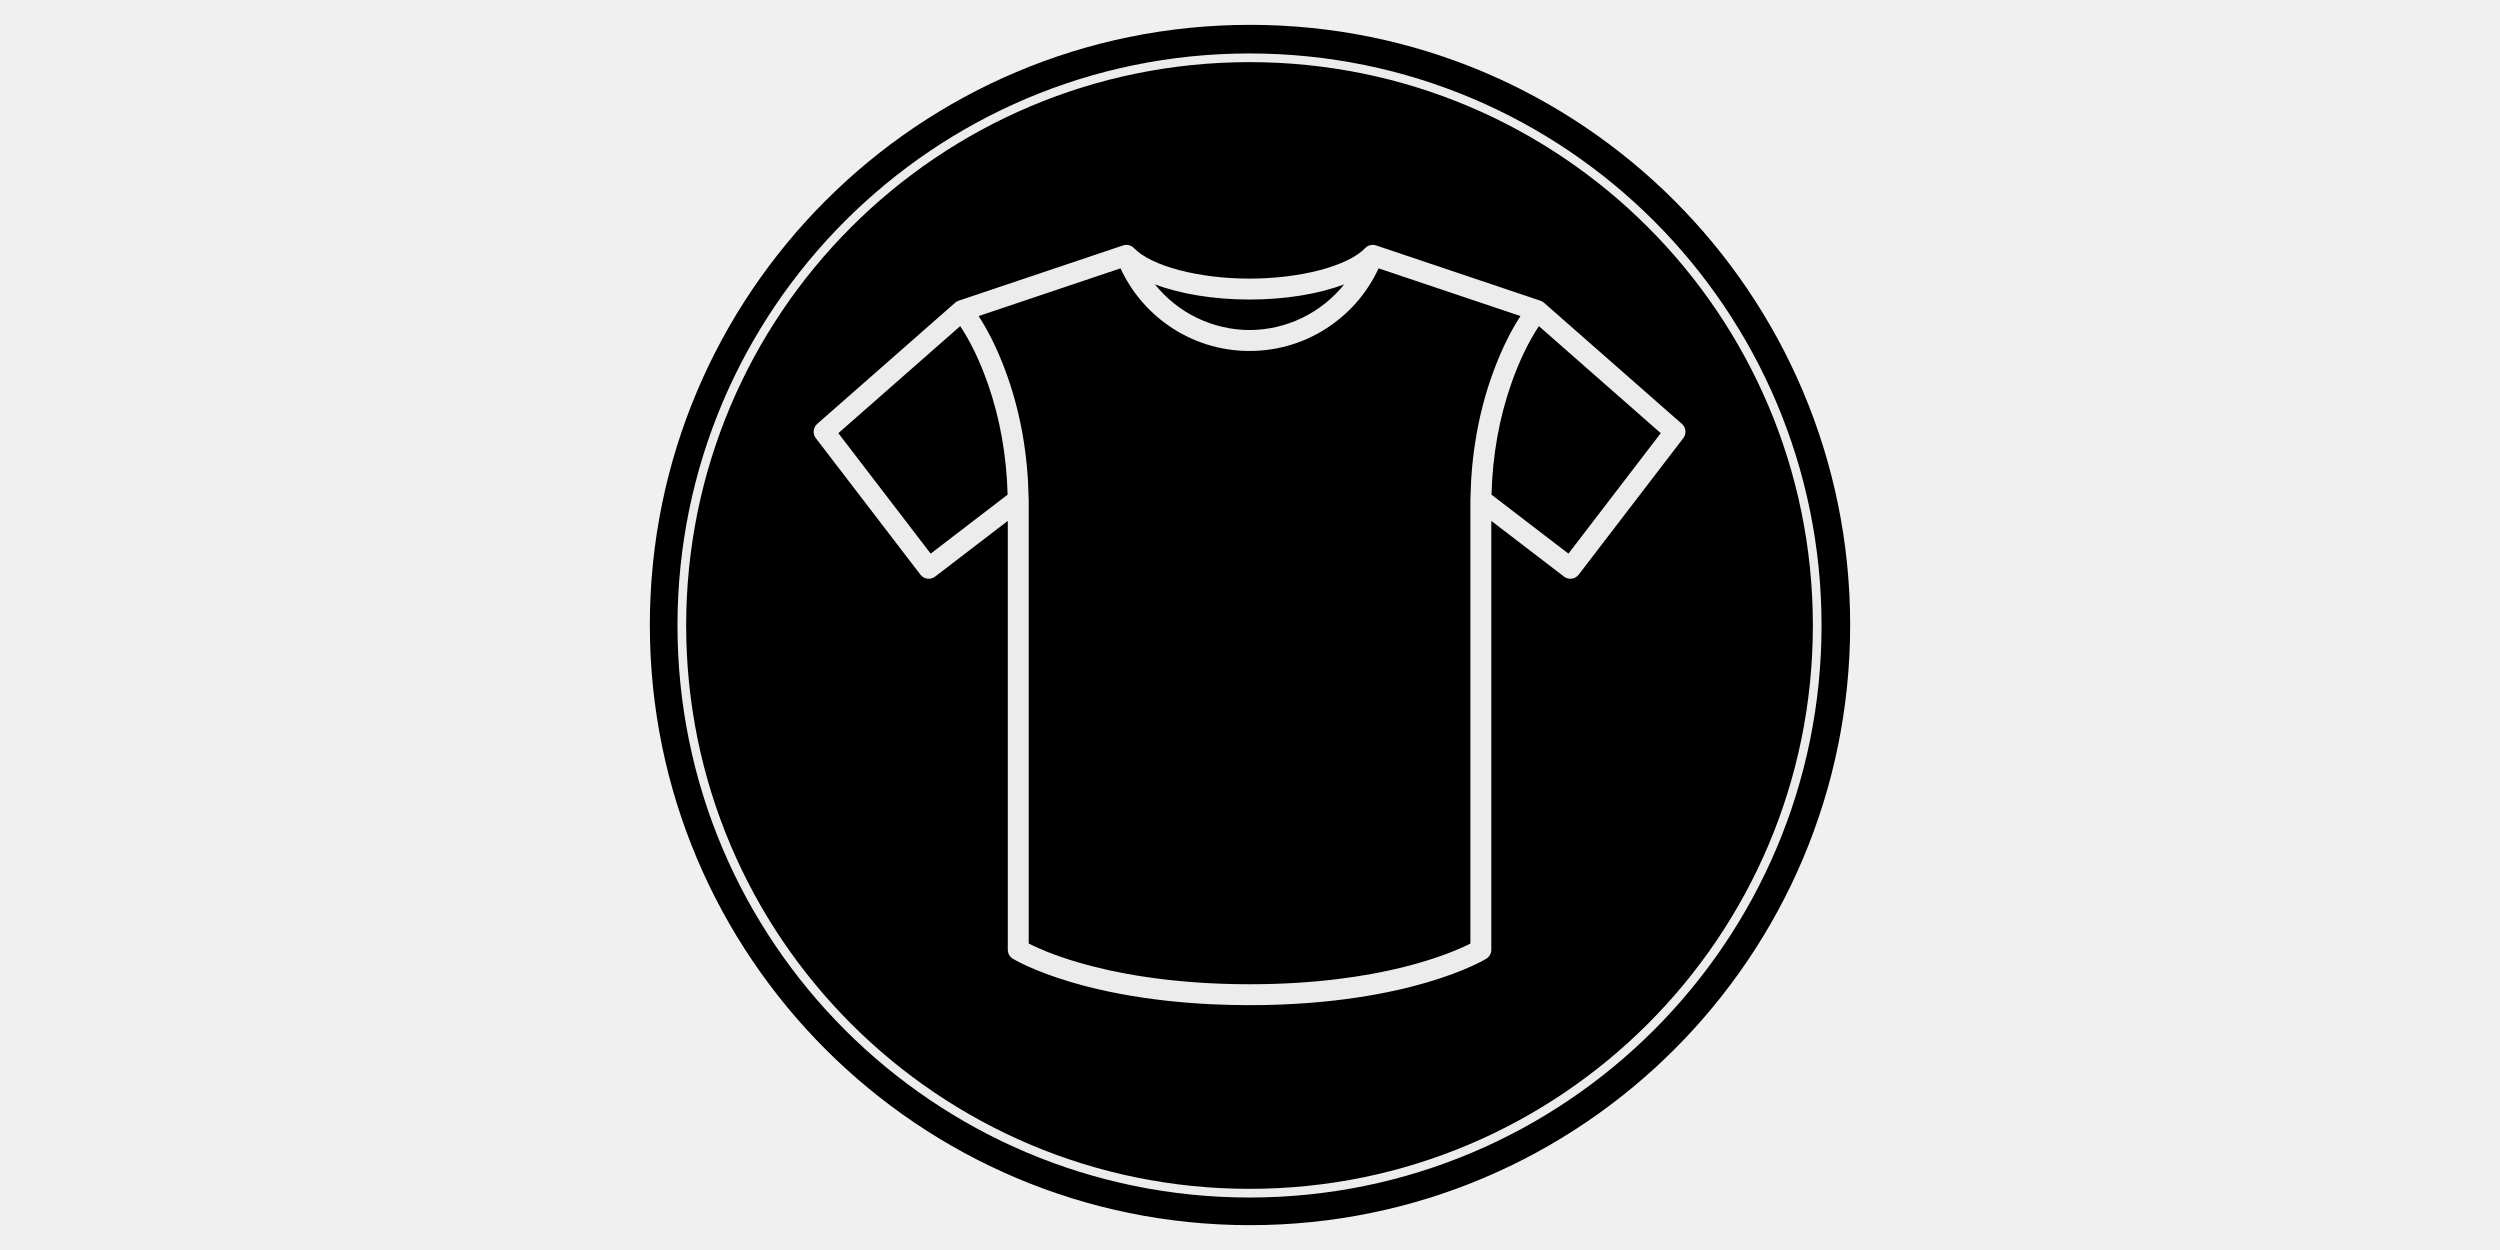 <svg version="1.0" preserveAspectRatio="xMidYMid meet" height="2160" viewBox="0 0 3240 1620" zoomAndPan="magnify" width="4320" xmlns:xlink="http://www.w3.org/1999/xlink" xmlns="http://www.w3.org/2000/svg"><defs><clipPath id="715cc52653"><path clip-rule="nonzero" d="M 842.191 32.191 L 2397.809 32.191 L 2397.809 1587.809 L 842.191 1587.809 Z M 842.191 32.191"></path></clipPath><clipPath id="bb8319c9a4"><path clip-rule="nonzero" d="M 1620 32.191 C 1190.43 32.191 842.191 380.43 842.191 810 C 842.191 1239.57 1190.43 1587.809 1620 1587.809 C 2049.57 1587.809 2397.809 1239.57 2397.809 810 C 2397.809 380.43 2049.57 32.191 1620 32.191 Z M 1620 32.191"></path></clipPath><clipPath id="2055d11a44"><path clip-rule="nonzero" d="M 878.012 69.27 L 2360.73 69.27 L 2360.73 1551.988 L 878.012 1551.988 Z M 878.012 69.27"></path></clipPath><clipPath id="f6d891d617"><path clip-rule="nonzero" d="M 1619.371 69.27 C 1209.93 69.27 878.012 401.188 878.012 810.629 C 878.012 1220.07 1209.93 1551.988 1619.371 1551.988 C 2028.812 1551.988 2360.73 1220.07 2360.73 810.629 C 2360.73 401.188 2028.812 69.27 1619.371 69.27 Z M 1619.371 69.27"></path></clipPath><clipPath id="2828250946"><path clip-rule="nonzero" d="M 878.012 69.27 L 2360.727 69.27 L 2360.727 1551.984 L 878.012 1551.984 Z M 878.012 69.27"></path></clipPath><clipPath id="faca0e47f2"><path clip-rule="nonzero" d="M 1619.371 69.27 C 1209.93 69.27 878.012 401.188 878.012 810.629 C 878.012 1220.066 1209.93 1551.984 1619.371 1551.984 C 2028.809 1551.984 2360.727 1220.066 2360.727 810.629 C 2360.727 401.188 2028.809 69.27 1619.371 69.27 Z M 1619.371 69.27"></path></clipPath><clipPath id="8d3f32709c"><path clip-rule="nonzero" d="M 1054 317.168 L 2185 317.168 L 2185 1302.668 L 1054 1302.668 Z M 1054 317.168"></path></clipPath></defs><rect fill-opacity="1" height="1944" y="-162" fill="#ffffff" width="3888" x="-324"></rect><rect fill-opacity="1" height="1944" y="-162" fill="#f0f0f0" width="3888" x="-324"></rect><g clip-path="url(#715cc52653)"><g clip-path="url(#bb8319c9a4)"><path fill-rule="nonzero" fill-opacity="1" d="M 842.191 32.191 L 2397.809 32.191 L 2397.809 1587.809 L 842.191 1587.809 Z M 842.191 32.191" fill="#000000"></path></g></g><g clip-path="url(#2055d11a44)"><g clip-path="url(#f6d891d617)"><path fill-rule="nonzero" fill-opacity="1" d="M 878.012 69.27 L 2360.73 69.27 L 2360.73 1551.988 L 878.012 1551.988 Z M 878.012 69.27" fill="#000000"></path></g></g><g clip-path="url(#2828250946)"><g clip-path="url(#faca0e47f2)"><path stroke-miterlimit="4" stroke-opacity="1" stroke-width="30" stroke="#ececec" d="M 988.478 -0 C 442.556 -0 -0.001 442.557 -0.001 988.479 C -0.001 1534.396 442.556 1976.953 988.478 1976.953 C 1534.395 1976.953 1976.952 1534.396 1976.952 988.479 C 1976.952 442.557 1534.395 -0 988.478 -0 Z M 988.478 -0" stroke-linejoin="miter" fill="none" transform="matrix(0.75, 0, 0, 0.75, 878.013, 69.27)" stroke-linecap="butt"></path></g></g><g clip-path="url(#8d3f32709c)"><path fill-rule="nonzero" fill-opacity="1" d="M 2179.754 549.379 L 2001.008 392.359 C 1999.645 391.164 1998.105 390.277 1996.383 389.699 L 1783.363 318.051 C 1783.277 318.023 1783.188 318.004 1783.102 317.977 C 1782.832 317.895 1782.559 317.812 1782.285 317.746 C 1782.098 317.699 1781.91 317.66 1781.723 317.625 C 1781.5 317.582 1781.281 317.539 1781.059 317.504 C 1780.816 317.469 1780.574 317.441 1780.332 317.418 C 1780.156 317.398 1779.98 317.387 1779.809 317.375 C 1779.535 317.355 1779.266 317.352 1778.992 317.352 C 1778.84 317.352 1778.688 317.352 1778.535 317.359 C 1778.254 317.371 1777.973 317.391 1777.691 317.418 C 1777.539 317.434 1777.387 317.449 1777.234 317.469 C 1776.969 317.508 1776.703 317.551 1776.441 317.602 C 1776.27 317.637 1776.102 317.672 1775.934 317.711 C 1775.691 317.766 1775.465 317.832 1775.23 317.898 C 1775.039 317.953 1774.848 318.012 1774.656 318.078 C 1774.469 318.141 1774.246 318.227 1774.043 318.305 C 1773.84 318.387 1773.637 318.469 1773.441 318.559 C 1773.242 318.652 1773.062 318.742 1772.875 318.836 C 1772.688 318.934 1772.48 319.039 1772.289 319.152 C 1772.094 319.262 1771.902 319.387 1771.711 319.512 C 1771.543 319.621 1771.371 319.73 1771.203 319.848 C 1770.977 320.008 1770.754 320.188 1770.535 320.363 C 1770.414 320.457 1770.301 320.543 1770.188 320.641 C 1769.898 320.891 1769.621 321.156 1769.355 321.43 C 1769.316 321.465 1769.277 321.496 1769.242 321.535 C 1746.965 344.824 1685.355 361.09 1619.418 361.09 C 1553.477 361.09 1491.867 344.82 1469.59 321.531 L 1469.551 321.492 C 1469.258 321.188 1468.953 320.898 1468.633 320.625 C 1468.543 320.547 1468.449 320.477 1468.355 320.402 C 1468.113 320.203 1467.871 320.008 1467.609 319.828 C 1467.473 319.73 1467.328 319.641 1467.184 319.547 C 1466.965 319.406 1466.746 319.266 1466.52 319.137 C 1466.355 319.043 1466.191 318.957 1466.023 318.871 C 1465.805 318.758 1465.582 318.645 1465.355 318.543 C 1465.191 318.469 1465.027 318.402 1464.863 318.336 C 1464.621 318.238 1464.371 318.145 1464.121 318.059 C 1463.977 318.012 1463.828 317.965 1463.684 317.922 C 1463.402 317.84 1463.121 317.762 1462.836 317.695 C 1462.715 317.668 1462.594 317.645 1462.473 317.621 C 1462.16 317.555 1461.844 317.5 1461.523 317.461 L 1461.23 317.426 C 1460.895 317.391 1460.559 317.367 1460.219 317.355 C 1460.125 317.355 1460.031 317.355 1459.934 317.355 C 1459.605 317.355 1459.281 317.355 1458.949 317.383 C 1458.828 317.391 1458.707 317.402 1458.59 317.41 C 1458.297 317.438 1458.008 317.473 1457.719 317.516 C 1457.543 317.543 1457.367 317.578 1457.191 317.613 C 1456.961 317.656 1456.734 317.707 1456.508 317.762 C 1456.281 317.82 1456.023 317.895 1455.781 317.969 C 1455.676 318 1455.57 318.023 1455.469 318.059 L 1242.449 389.695 C 1240.73 390.273 1239.191 391.16 1237.828 392.355 L 1059.078 549.379 C 1058.441 549.938 1057.859 550.555 1057.336 551.23 C 1056.809 551.902 1056.355 552.617 1055.965 553.375 C 1055.574 554.133 1055.262 554.918 1055.02 555.738 C 1054.781 556.555 1054.617 557.387 1054.535 558.234 C 1054.453 559.082 1054.449 559.93 1054.523 560.781 C 1054.602 561.629 1054.758 562.461 1054.988 563.281 C 1055.223 564.102 1055.531 564.891 1055.914 565.652 C 1056.297 566.414 1056.746 567.133 1057.266 567.809 L 1192.871 744.762 C 1193.414 745.465 1194.02 746.113 1194.688 746.699 C 1195.355 747.289 1196.074 747.805 1196.848 748.25 C 1197.617 748.695 1198.426 749.062 1199.266 749.348 C 1200.109 749.633 1200.973 749.836 1201.855 749.953 C 1202.738 750.07 1203.621 750.098 1204.512 750.039 C 1205.398 749.984 1206.273 749.84 1207.133 749.609 C 1207.992 749.379 1208.824 749.07 1209.621 748.676 C 1210.422 748.281 1211.172 747.816 1211.879 747.273 L 1306.105 675.066 L 1306.105 1230.926 C 1306.105 1232.086 1306.25 1233.227 1306.543 1234.348 C 1306.836 1235.469 1307.266 1236.535 1307.832 1237.547 C 1308.395 1238.559 1309.082 1239.48 1309.883 1240.316 C 1310.684 1241.152 1311.582 1241.875 1312.566 1242.48 C 1313.598 1243.113 1338.375 1258.145 1388.832 1273.035 C 1471.91 1297.551 1560.078 1302.695 1619.418 1302.695 C 1726.922 1302.695 1804.148 1286.566 1850 1273.035 C 1900.465 1258.145 1925.238 1243.113 1926.266 1242.48 C 1927.254 1241.875 1928.148 1241.152 1928.953 1240.316 C 1929.754 1239.48 1930.438 1238.559 1931.004 1237.547 C 1931.57 1236.535 1932 1235.469 1932.289 1234.348 C 1932.582 1233.227 1932.73 1232.086 1932.73 1230.926 L 1932.73 675.066 L 2026.957 747.273 C 2027.66 747.816 2028.414 748.281 2029.215 748.676 C 2030.012 749.07 2030.84 749.379 2031.703 749.609 C 2032.562 749.84 2033.438 749.984 2034.324 750.043 C 2035.211 750.098 2036.098 750.07 2036.98 749.953 C 2037.863 749.836 2038.727 749.637 2039.566 749.348 C 2040.41 749.062 2041.219 748.695 2041.988 748.25 C 2042.758 747.805 2043.48 747.289 2044.148 746.699 C 2044.816 746.113 2045.422 745.465 2045.965 744.762 L 2181.57 567.809 C 2182.086 567.133 2182.539 566.414 2182.922 565.652 C 2183.305 564.891 2183.613 564.102 2183.844 563.281 C 2184.078 562.461 2184.234 561.629 2184.312 560.781 C 2184.387 559.93 2184.383 559.082 2184.301 558.234 C 2184.215 557.387 2184.055 556.555 2183.812 555.738 C 2183.574 554.918 2183.258 554.133 2182.871 553.375 C 2182.48 552.617 2182.023 551.902 2181.5 551.227 C 2180.977 550.555 2180.395 549.938 2179.754 549.379 Z M 1619.418 427.73 C 1613.543 427.707 1607.688 427.355 1601.852 426.68 C 1596.016 426.004 1590.238 425.004 1584.512 423.684 C 1578.789 422.359 1573.156 420.723 1567.613 418.773 C 1562.074 416.824 1556.656 414.57 1551.367 412.016 C 1546.078 409.461 1540.945 406.621 1535.973 403.492 C 1531 400.367 1526.215 396.973 1521.621 393.312 C 1517.027 389.648 1512.648 385.746 1508.492 381.594 C 1504.332 377.445 1500.418 373.078 1496.746 368.492 C 1529.543 380.945 1572.824 388.203 1619.418 388.203 C 1666.012 388.203 1709.289 380.945 1742.09 368.492 C 1738.418 373.078 1734.504 377.445 1730.344 381.594 C 1726.188 385.746 1721.809 389.648 1717.215 393.312 C 1712.621 396.973 1707.836 400.367 1702.863 403.492 C 1697.891 406.621 1692.758 409.461 1687.469 412.016 C 1682.18 414.57 1676.762 416.824 1671.223 418.773 C 1665.68 420.723 1660.047 422.359 1654.324 423.684 C 1648.598 425.004 1642.82 426.004 1636.984 426.68 C 1631.148 427.355 1625.293 427.707 1619.418 427.73 Z M 1206.145 717.504 L 1086.5 561.379 L 1244.43 422.648 C 1257.996 443.098 1270.047 468.219 1280.336 497.57 C 1295.93 542.047 1304.488 590.262 1305.875 641.074 Z M 1905.613 1222.867 C 1881.43 1235.148 1788.922 1275.582 1619.418 1275.582 C 1515.969 1275.582 1441.879 1260.281 1397.938 1247.449 C 1364.641 1237.723 1343.168 1227.914 1333.223 1222.859 L 1333.223 647.598 C 1333.223 647.152 1333.172 646.719 1333.129 646.281 C 1332.191 590.477 1323.059 537.477 1305.926 488.605 C 1295.223 458.062 1282.602 431.586 1268.309 409.609 L 1452.176 347.766 C 1455.566 355.113 1459.426 362.207 1463.75 369.043 C 1468.07 375.883 1472.824 382.406 1478.008 388.621 C 1483.191 394.832 1488.758 400.676 1494.711 406.156 C 1500.664 411.637 1506.949 416.703 1513.57 421.352 C 1521.262 426.789 1529.328 431.598 1537.766 435.785 C 1546.199 439.977 1554.91 443.488 1563.891 446.332 C 1572.871 449.172 1582.016 451.309 1591.324 452.734 C 1600.633 454.164 1610 454.867 1619.418 454.848 C 1628.836 454.867 1638.203 454.164 1647.512 452.734 C 1656.82 451.309 1665.965 449.172 1674.945 446.332 C 1683.926 443.488 1692.633 439.977 1701.07 435.785 C 1709.508 431.598 1717.57 426.789 1725.266 421.352 C 1731.883 416.703 1738.172 411.637 1744.125 406.156 C 1750.074 400.676 1755.645 394.832 1760.828 388.621 C 1766.008 382.406 1770.762 375.883 1775.086 369.043 C 1779.41 362.207 1783.266 355.113 1786.656 347.766 L 1970.527 409.605 C 1956.234 431.582 1943.613 458.059 1932.906 488.602 C 1915.773 537.473 1906.645 590.473 1905.707 646.277 C 1905.664 646.715 1905.613 647.148 1905.613 647.594 Z M 2032.688 717.504 L 1932.957 641.082 C 1934.344 590.27 1942.902 542.051 1958.496 497.578 C 1968.785 468.223 1980.836 443.105 1994.41 422.652 L 2152.336 561.379 Z M 2032.688 717.504" fill="#ececec"></path></g></svg>